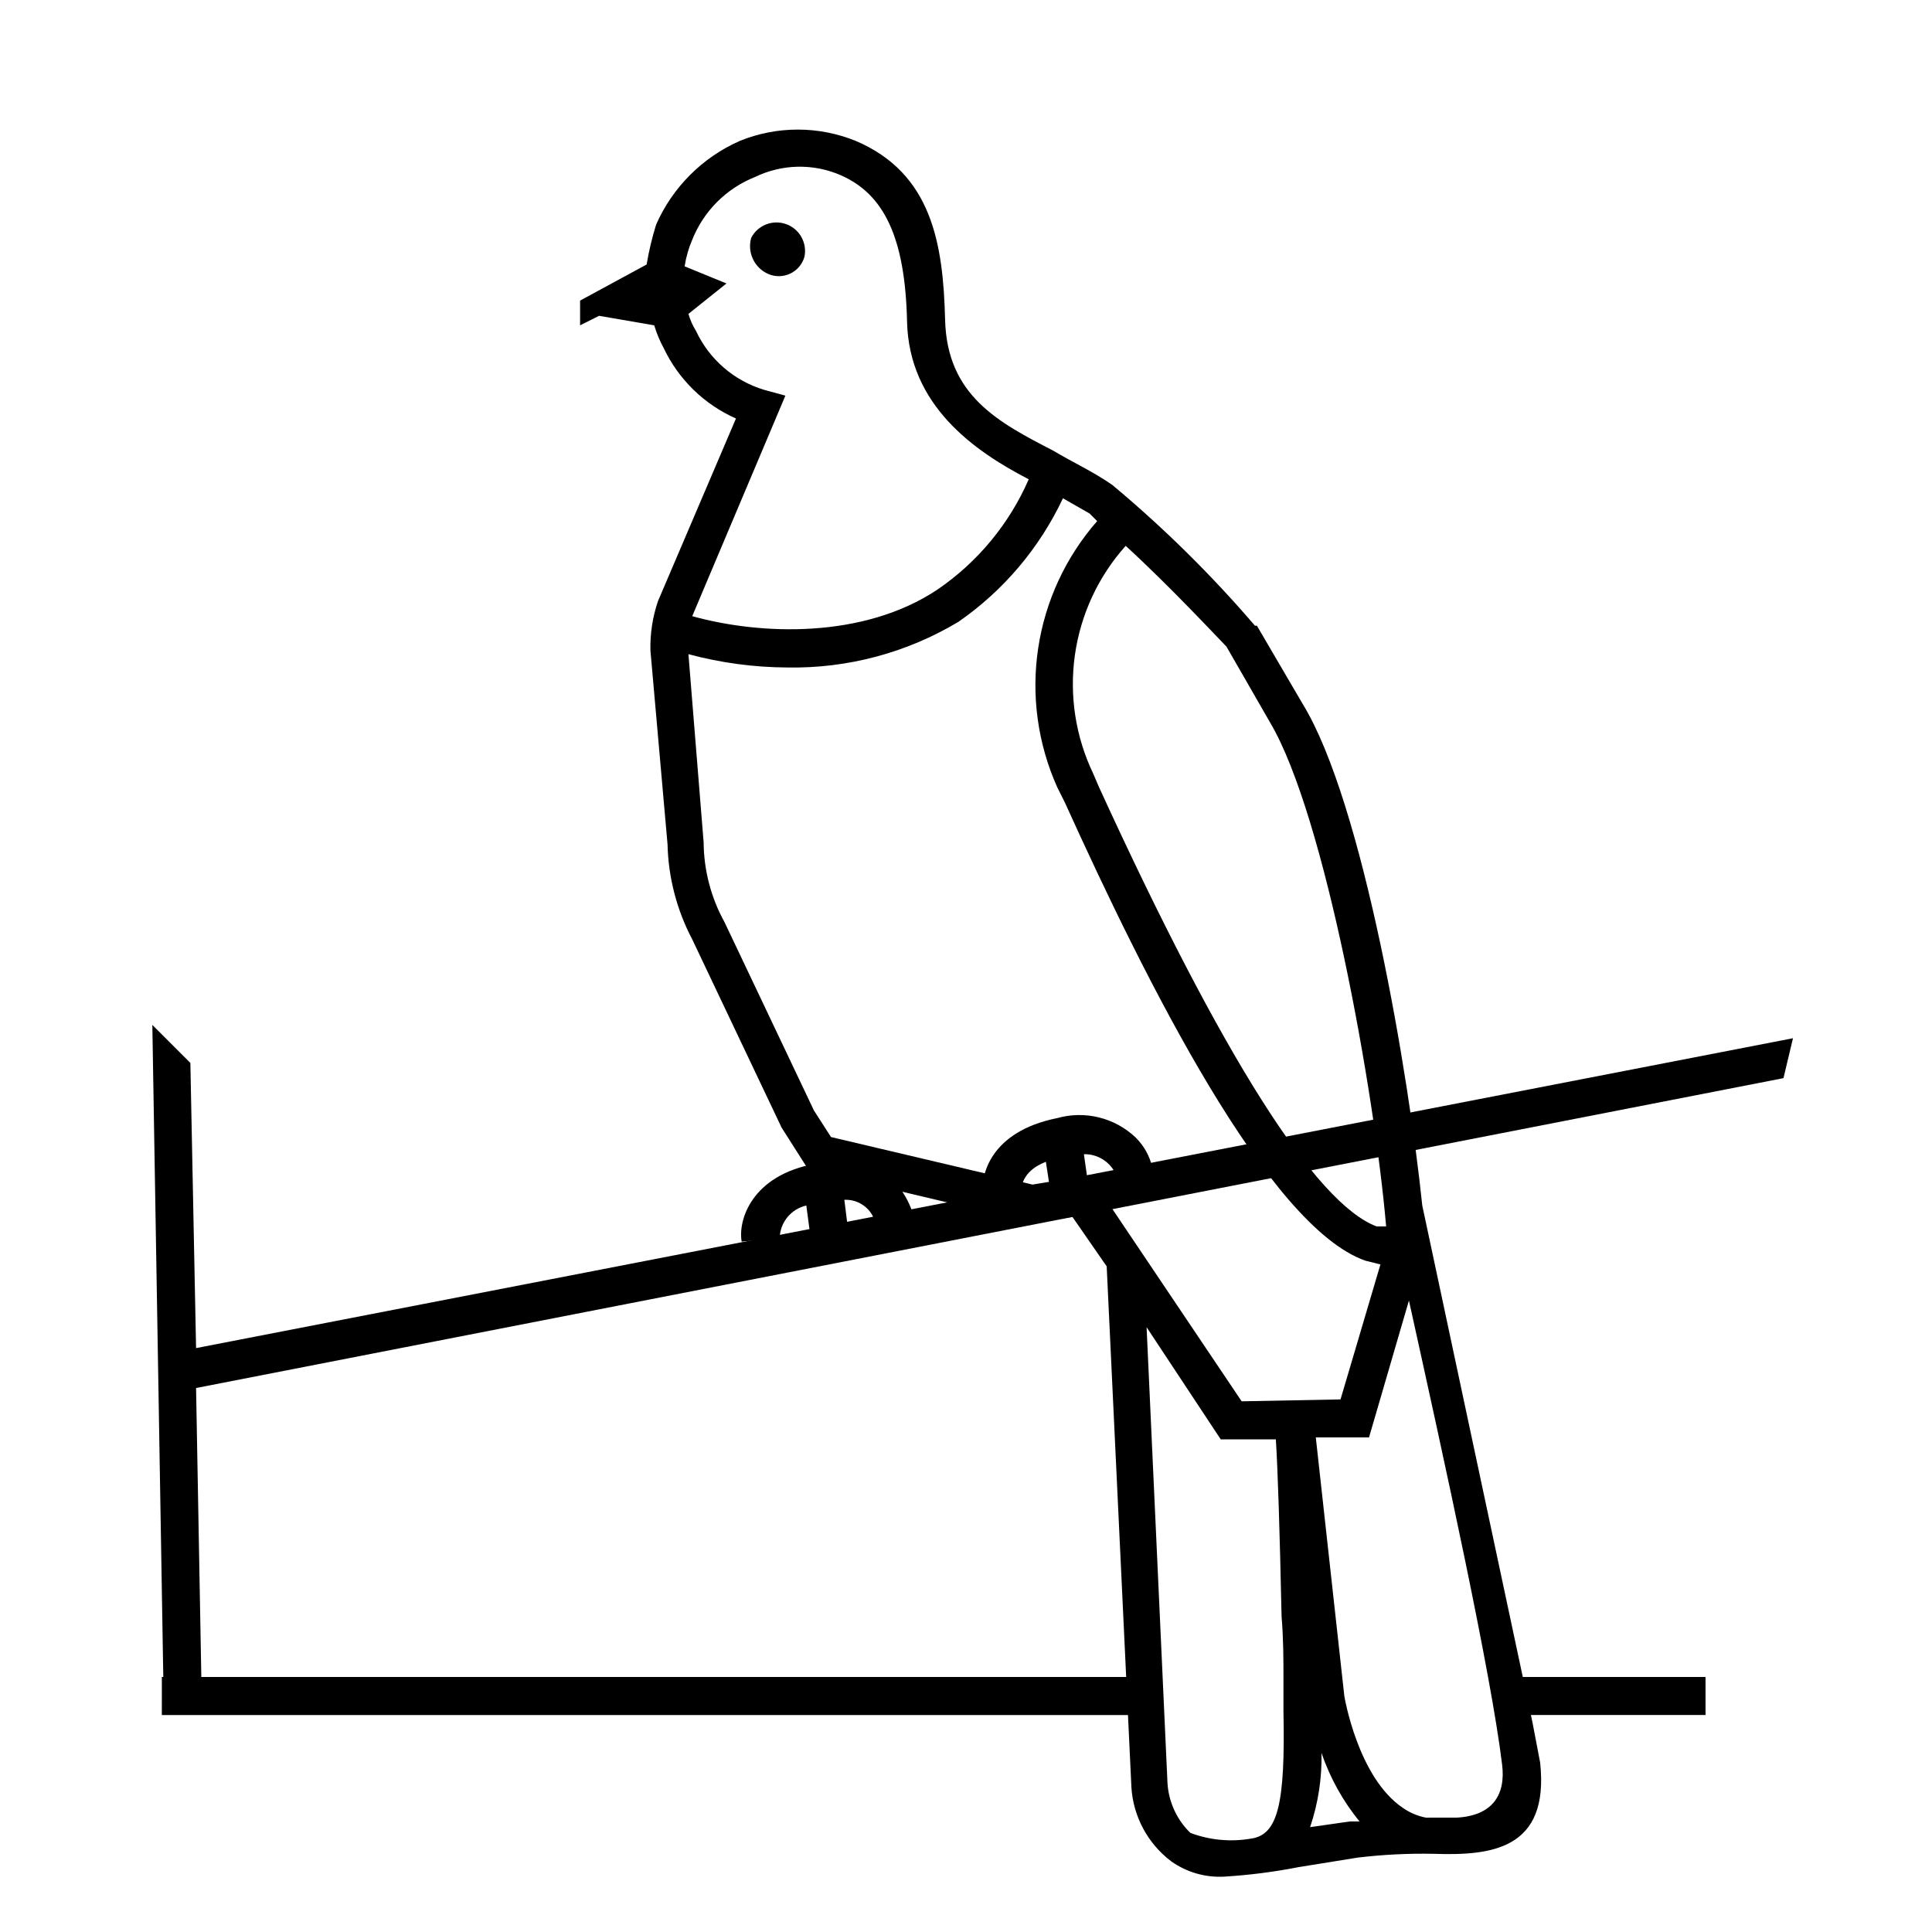 <?xml version="1.0" encoding="UTF-8"?>
<!-- Uploaded to: ICON Repo, www.iconrepo.com, Generator: ICON Repo Mixer Tools -->
<svg fill="#000000" width="800px" height="800px" version="1.1" viewBox="144 144 512 512" xmlns="http://www.w3.org/2000/svg">
 <g>
  <path d="m544.09 588.42 0.504 10.078h51.387v-10.078z"/>
  <path d="m186.89 598.5h258.96l0.504-10.078h-259.46z"/>
  <path d="m619.16 419.14-423.2 82.121-1.512-75.574-10.078-10.074 3.023 179.86 10.078-0.504-1.512-83.129 420.68-82.121z"/>
  <path d="m444.84 445.34c-5.531-5.172-13.363-7.082-20.656-5.035-17.633 3.527-20.656 15.113-19.648 21.16l10.078-1.512c0-1.008 0-5.543 6.551-8.062l1.008 6.551 10.078-1.512-1.008-7.055h-0.004c3.723-0.086 7.117 2.113 8.566 5.543l9.574-2.016h-0.004c-0.691-3.07-2.266-5.875-4.535-8.062z"/>
  <path d="m360.2 452.39c-17.129 3.023-20.656 15.113-19.648 20.656l10.078-1.008h-0.004c0.125-4.129 3.027-7.648 7.055-8.566l1.008 7.559 10.078-1.008-1.008-8.062-0.004 0.004c3.629-0.184 6.93 2.086 8.062 5.539l10.078-2.016h-0.004c-1.039-3.184-2.758-6.106-5.035-8.562-5.719-4.828-13.445-6.523-20.656-4.535z"/>
  <path d="m357.18 212.08c0.785-3.703-1.289-7.414-4.852-8.688s-7.519 0.285-9.258 3.648c-1.09 3.875 0.848 7.961 4.535 9.574 1.863 0.801 3.981 0.762 5.812-0.105 1.832-0.867 3.203-2.481 3.762-4.43z"/>
  <path d="m552.15 611.09-2.016-10.578-29.219-137.04c-3.527-34.258-15.617-106.81-31.738-133l-12.09-20.656h-0.508c-11.539-13.457-24.176-25.926-37.785-37.281-5.039-3.527-10.578-6.047-15.617-9.07-14.613-7.555-28.215-14.609-28.719-34.762-0.504-20.152-3.527-38.793-23.68-47.359-9.852-4.004-20.879-4.004-30.73 0-9.898 4.363-17.805 12.273-22.168 22.168-1.078 3.469-1.918 7-2.519 10.582l-17.633 9.57v6.551l5.039-2.519 14.609 2.519c0.621 2.098 1.465 4.125 2.519 6.047 3.934 8.309 10.73 14.926 19.145 18.641l-20.656 48.367v-0.004c-1.441 4.215-2.121 8.648-2.016 13.102l4.535 51.387c0.207 8.789 2.449 17.414 6.547 25.191l23.68 49.879 7.055 11.082 59.449 14.105 10.578-1.512 9.07 13.098 6.551 138.04-0.004 0.004c0.492 7.781 4.356 14.957 10.582 19.648 4.109 2.906 9.082 4.328 14.105 4.031 6.598-0.406 13.164-1.25 19.648-2.519l15.617-2.519h0.004c6.684-0.801 13.418-1.137 20.152-1.008 15.113 0.504 30.73-1.008 28.211-24.184zm-109.83-322.44c12.09 11.082 24.688 24.688 26.703 26.703l11.586 20.152c14.609 24.688 27.711 98.242 30.73 133.51h-2.519c-16.121-6.047-40.809-44.84-73.555-116.38l-1.512-3.527h0.004c-4.715-9.793-6.418-20.766-4.894-31.527 1.523-10.762 6.207-20.832 13.461-28.93zm-114.87 18.641 24.688-58.441-5.543-1.512c-7.996-2.379-14.598-8.062-18.137-15.617-0.875-1.414-1.555-2.938-2.016-4.535l10.078-8.062-11.082-4.535-0.004 0.004c0.367-2.43 1.047-4.801 2.016-7.055 3.023-7.59 9.035-13.605 16.625-16.625 7.125-3.461 15.402-3.644 22.672-0.504 11.586 5.039 17.129 16.625 17.633 38.793s17.633 34.258 32.242 41.816h0.004c-5.152 11.82-13.535 21.949-24.184 29.223-19.648 13.098-46.855 12.09-64.992 7.055zm148.12 323.95c-5.414 0.949-10.98 0.426-16.121-1.512-3.562-3.469-5.719-8.137-6.047-13.098l-5.543-120.91 19.648 29.727h14.609c0.504 8.062 1.008 23.176 1.512 46.855 0.504 6.047 0.504 11.586 0.504 17.129v8.062c0.504 24.684-1.508 32.742-8.562 33.75zm-2.519-115.88-40.305-59.953-15.113 2.519-53.406-12.598-4.531-7.051-23.68-49.879c-3.586-6.481-5.492-13.754-5.543-21.16l-4.031-49.879v0.004c8.547 2.297 17.352 3.484 26.199 3.527 15.949 0.293 31.66-3.894 45.344-12.094 11.957-8.285 21.516-19.582 27.707-32.746l7.055 4.031 2.016 2.016v-0.004c-8.336 9.512-13.762 21.211-15.637 33.715-1.879 12.504-0.121 25.285 5.055 36.82l2.016 4.031c21.664 47.859 53.91 112.35 79.602 121.42l4.031 1.008-10.578 35.77zm28.719 111.34-10.578 1.512h-0.004c2.144-6.324 3.164-12.973 3.023-19.648 2.262 6.594 5.672 12.734 10.074 18.137zm28.215-1.008-8.062 0.004c-2.172-0.406-4.234-1.262-6.047-2.519-12.09-8.062-15.617-29.727-15.617-29.727l-7.559-68.52h14.105l10.578-36.273c9.574 43.328 21.664 98.242 24.688 122.93 1.012 8.062-2.516 13.605-12.09 14.109z"/>
 </g>
</svg>